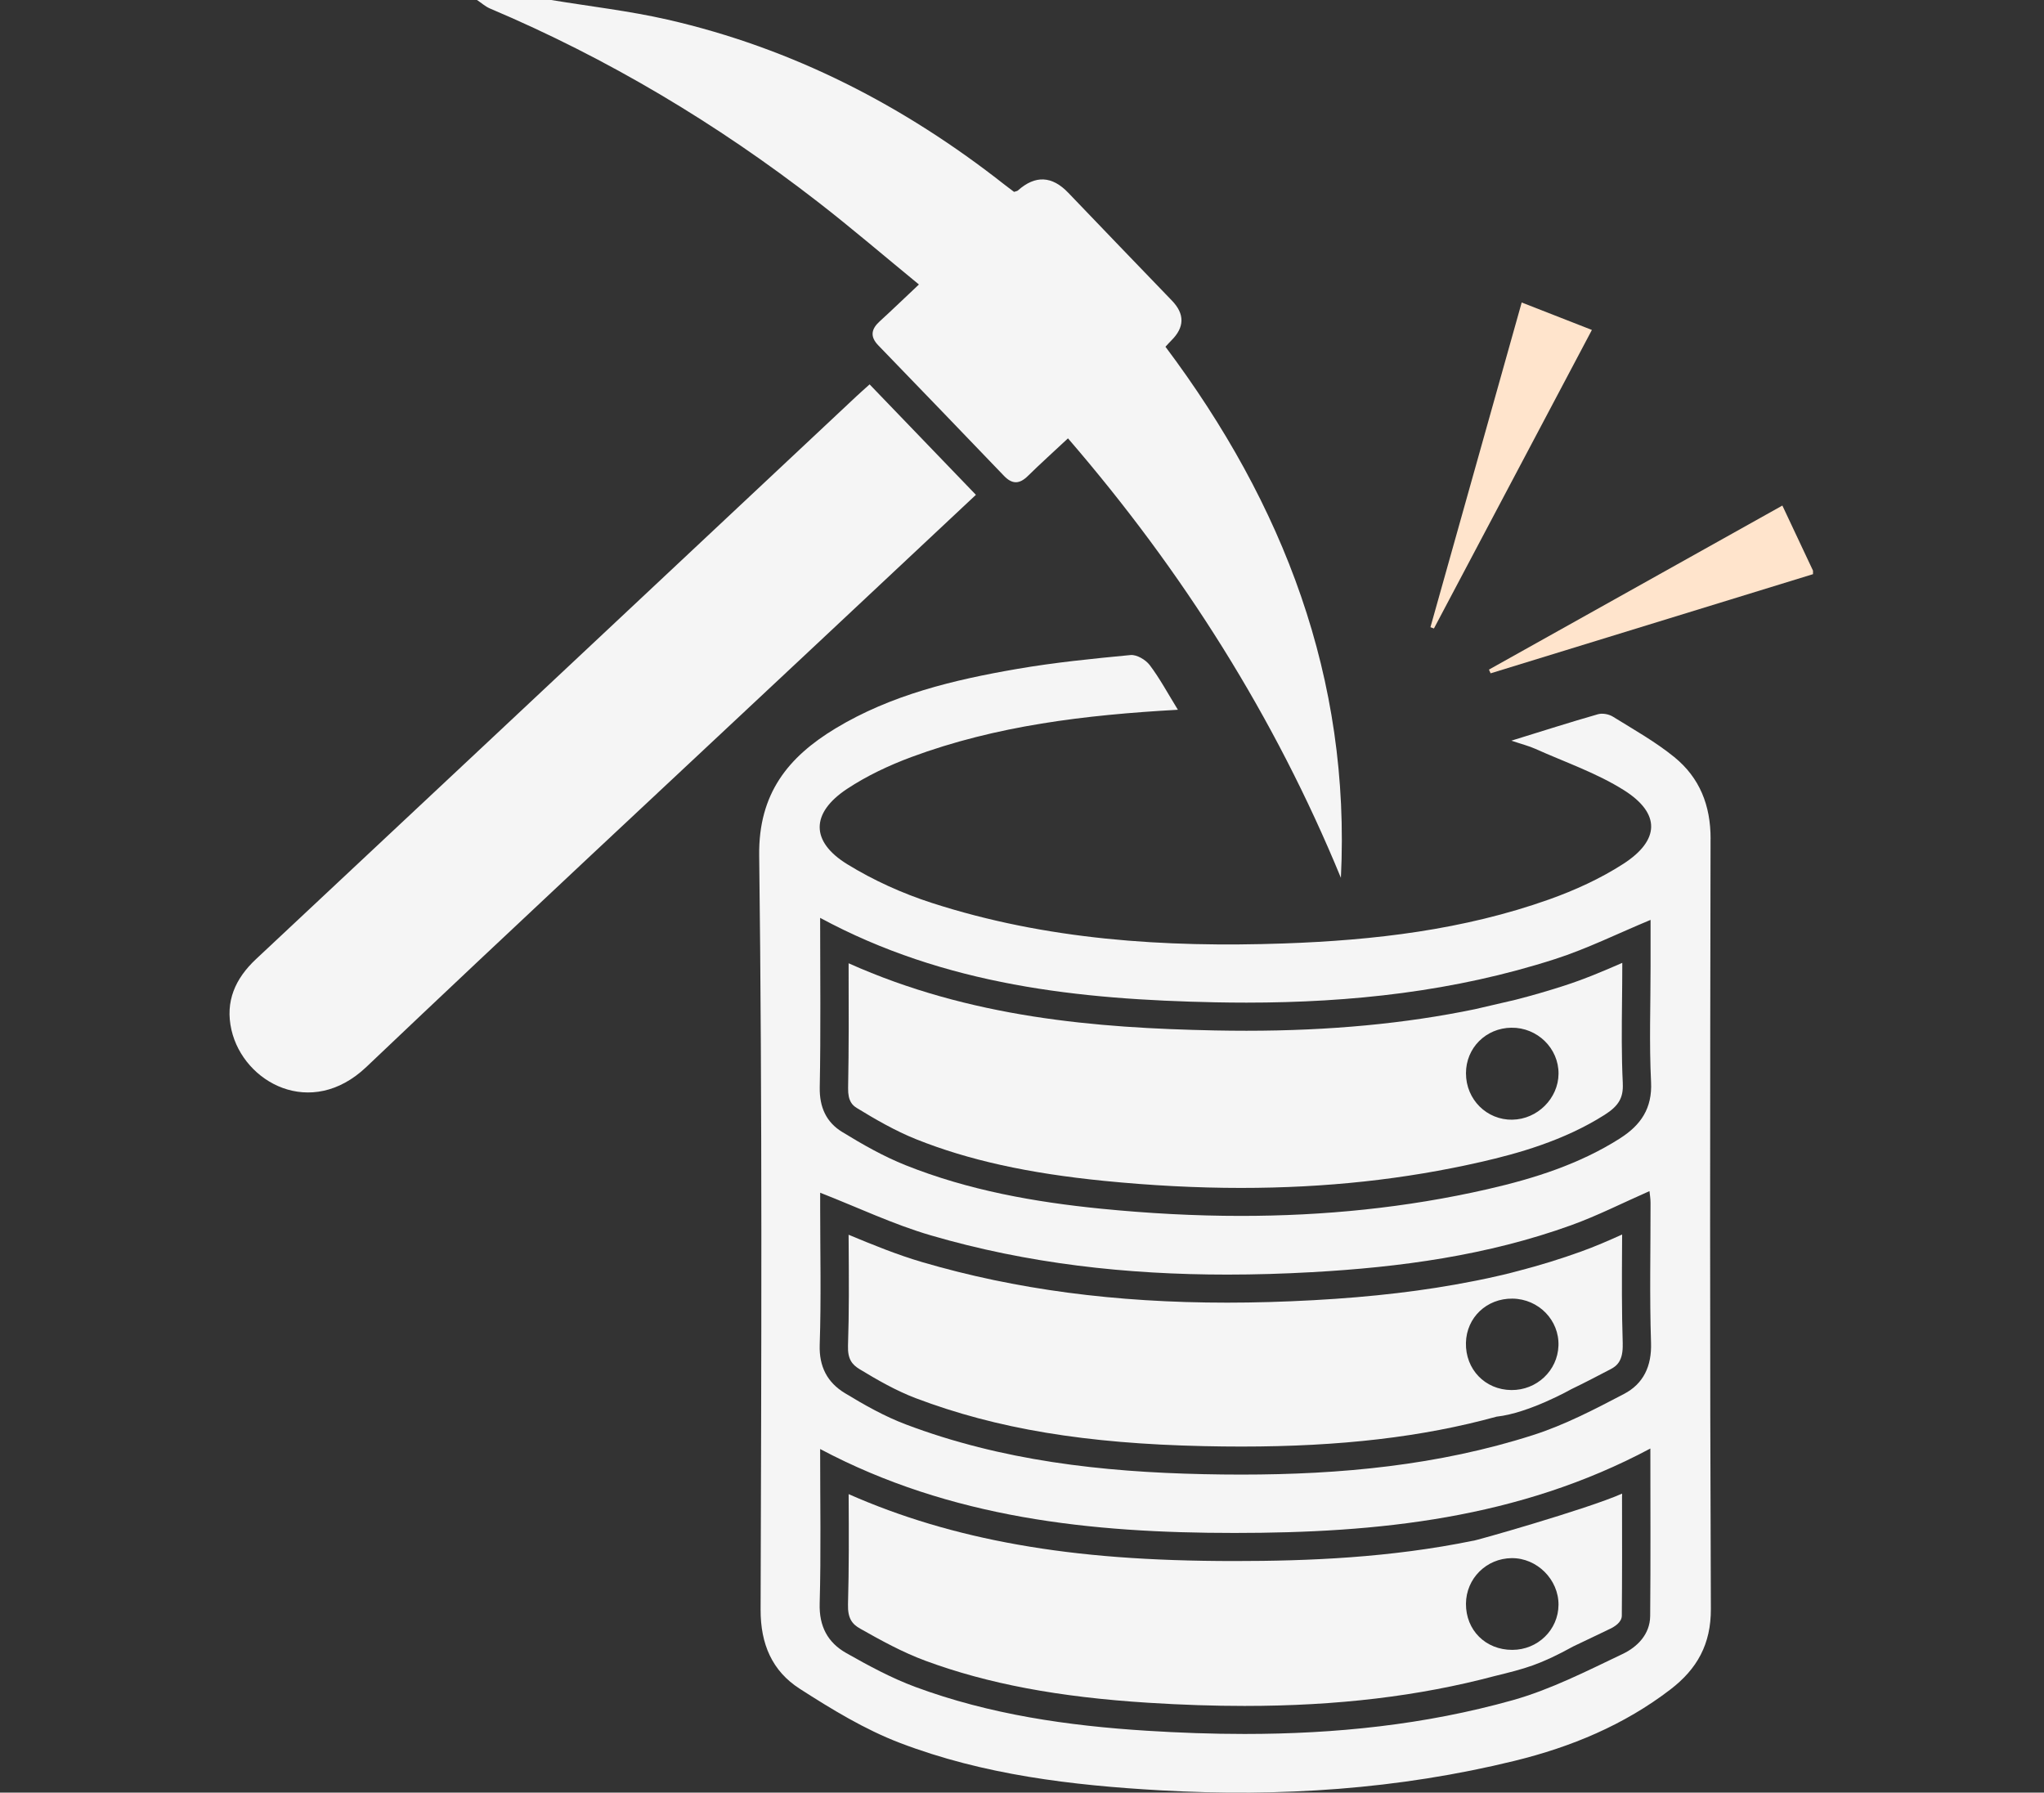 <svg width="187" height="164" viewBox="0 0 187 164" fill="none" xmlns="http://www.w3.org/2000/svg">
<rect x="0" y="0" width="187" height="164" fill="#333333" stroke="none"/>
<g clip-path="url(#clip0_173_860)">
<path d="M50.429 0C53.98 0.587 57.57 0.995 61.069 1.794C72.537 4.415 82.726 9.675 91.914 16.904C92.205 17.132 92.503 17.353 92.772 17.555C92.938 17.498 93.057 17.488 93.125 17.427C94.713 16.009 96.251 16.081 97.739 17.642C100.891 20.934 104.05 24.217 107.215 27.5C108.398 28.725 108.381 29.942 107.163 31.148C107.011 31.299 106.871 31.459 106.625 31.723C117.417 46.117 123.579 62.059 122.675 80.311C116.617 65.585 108.232 52.297 97.706 40.104C96.44 41.288 95.212 42.392 94.036 43.547C93.265 44.301 92.607 44.324 91.846 43.528C88.026 39.539 84.19 35.567 80.351 31.594C79.587 30.802 79.697 30.115 80.474 29.406C81.621 28.36 82.736 27.282 84.07 26.027C80.931 23.456 77.934 20.883 74.815 18.464C65.575 11.298 55.6 5.336 44.795 0.764C44.378 0.578 44.024 0.253 43.639 0C45.904 0 48.165 0 50.429 0Z" fill="#F5F5F5"/>
<path d="M165.867 52.529C156.034 55.551 146.205 58.577 136.372 61.6C136.32 61.488 136.272 61.372 136.22 61.26C145.119 56.283 154.019 51.309 163.064 46.252C164.033 48.312 164.95 50.26 165.867 52.208V52.529Z" fill="#FFE4CC"/>
<path d="M79.561 35.169C82.846 38.583 86.034 41.894 89.283 45.27C84.359 49.884 79.516 54.425 74.672 58.965C60.942 71.836 47.157 84.649 33.518 97.612C28.458 102.423 22.28 99.053 21.175 94.224C20.579 91.618 21.528 89.523 23.413 87.755C30.495 81.119 37.581 74.487 44.66 67.851C55.885 57.326 67.107 46.797 78.333 36.273C78.683 35.945 79.046 35.628 79.558 35.166L79.561 35.169Z" fill="#F5F5F5"/>
<path d="M139.214 27.673C141.413 28.533 143.438 29.326 145.638 30.186C140.778 39.369 135.984 48.434 131.186 57.499C131.079 57.461 130.972 57.422 130.868 57.38C133.635 47.536 136.402 37.691 139.217 27.67L139.214 27.673Z" fill="#FFE4CC"/>
<path d="M141.841 100.549C141.954 100.382 142.055 100.205 142.142 100.026C142.052 100.205 141.954 100.382 141.841 100.549Z" fill="#F5F5F5"/>
<path d="M142.576 98.142C142.576 98.033 142.573 97.921 142.563 97.815C142.573 97.924 142.576 98.033 142.576 98.142Z" fill="#F5F5F5"/>
<path d="M142.536 97.641C142.524 97.558 142.517 97.475 142.502 97.394C142.517 97.475 142.527 97.558 142.536 97.641Z" fill="#F5F5F5"/>
<path d="M139.375 94.162C139.304 94.142 139.233 94.122 139.162 94.109C139.233 94.122 139.304 94.145 139.375 94.162Z" fill="#F5F5F5"/>
<path d="M141.332 95.257C141.384 95.307 141.429 95.364 141.478 95.42C141.429 95.367 141.384 95.311 141.332 95.257Z" fill="#F5F5F5"/>
<path d="M134.237 99.211C134.256 99.297 134.275 99.381 134.299 99.464C134.275 99.381 134.256 99.294 134.237 99.211Z" fill="#F5F5F5"/>
<path d="M138.323 94.025C138.306 94.025 138.29 94.025 138.274 94.025C138.358 94.025 138.442 94.032 138.527 94.035C138.459 94.035 138.394 94.025 138.326 94.025H138.323Z" fill="#F5F5F5"/>
<path d="M142.168 96.425C142.136 96.361 142.107 96.294 142.074 96.233C142.11 96.297 142.139 96.361 142.168 96.425Z" fill="#F5F5F5"/>
<path d="M141.971 96.066C141.935 96.005 141.899 95.944 141.857 95.886C141.896 95.944 141.932 96.008 141.971 96.066Z" fill="#F5F5F5"/>
<path d="M134.114 98.187C134.114 98.335 134.121 98.482 134.137 98.627C134.124 98.482 134.114 98.335 134.114 98.187Z" fill="#F5F5F5"/>
<path d="M138.958 94.078C138.883 94.068 138.812 94.052 138.737 94.045C138.812 94.052 138.883 94.065 138.958 94.078Z" fill="#F5F5F5"/>
<path d="M134.717 100.395C134.756 100.459 134.791 100.523 134.833 100.587C134.791 100.526 134.756 100.459 134.717 100.395Z" fill="#F5F5F5"/>
<path d="M135.802 101.604C135.857 101.648 135.916 101.694 135.974 101.734C135.916 101.694 135.861 101.648 135.802 101.604Z" fill="#F5F5F5"/>
<path d="M134.944 100.735C134.986 100.793 135.028 100.853 135.076 100.911C135.031 100.853 134.989 100.796 134.944 100.735Z" fill="#F5F5F5"/>
<path d="M134.522 100.026C134.555 100.096 134.584 100.167 134.623 100.234C134.587 100.167 134.555 100.096 134.522 100.026Z" fill="#F5F5F5"/>
<path d="M140.163 94.446C140.098 94.412 140.037 94.379 139.969 94.352C140.033 94.382 140.098 94.416 140.163 94.446Z" fill="#F5F5F5"/>
<path d="M140.526 94.642C140.464 94.606 140.406 94.566 140.341 94.529C140.403 94.562 140.464 94.602 140.526 94.642Z" fill="#F5F5F5"/>
<path d="M138.3 102.439C138.326 102.439 138.349 102.439 138.374 102.439C139.227 102.423 140.027 102.147 140.697 101.688C140.027 102.147 139.227 102.426 138.374 102.439C138.287 102.439 138.2 102.432 138.112 102.429C138.174 102.429 138.235 102.439 138.3 102.439Z" fill="#F5F5F5"/>
<path d="M139.777 94.285C139.709 94.258 139.641 94.231 139.573 94.208C139.645 94.231 139.709 94.258 139.777 94.285Z" fill="#F5F5F5"/>
<path d="M136.139 101.832C136.201 101.869 136.259 101.909 136.321 101.945C136.259 101.909 136.197 101.869 136.139 101.832Z" fill="#F5F5F5"/>
<path d="M137.273 102.307C137.344 102.324 137.412 102.344 137.484 102.36C137.412 102.347 137.344 102.327 137.273 102.307Z" fill="#F5F5F5"/>
<path d="M136.495 102.028C136.56 102.061 136.622 102.094 136.687 102.121C136.622 102.091 136.557 102.058 136.495 102.028Z" fill="#F5F5F5"/>
<path d="M136.875 102.185C136.943 102.212 137.007 102.238 137.075 102.258C137.007 102.235 136.939 102.208 136.875 102.185Z" fill="#F5F5F5"/>
<path d="M135.611 150.014C135.566 149.974 135.523 149.931 135.478 149.891C135.523 149.931 135.566 149.977 135.611 150.014Z" fill="#F5F5F5"/>
<path d="M134.117 146.72C134.117 146.871 134.124 147.022 134.136 147.166C134.124 147.019 134.117 146.871 134.117 146.72Z" fill="#F5F5F5"/>
<path d="M135.935 150.251C135.883 150.218 135.838 150.178 135.789 150.138C135.838 150.175 135.886 150.214 135.935 150.251Z" fill="#F5F5F5"/>
<path d="M138.109 150.934C138.187 150.937 138.264 150.944 138.345 150.944C138.345 150.944 138.352 150.944 138.355 150.944C138.271 150.944 138.193 150.937 138.109 150.934Z" fill="#F5F5F5"/>
<path d="M136.285 150.456C136.23 150.426 136.175 150.389 136.123 150.356C136.178 150.389 136.23 150.426 136.285 150.456Z" fill="#F5F5F5"/>
<path d="M137.053 150.766C136.981 150.746 136.917 150.716 136.849 150.693C136.917 150.716 136.985 150.746 137.053 150.766Z" fill="#F5F5F5"/>
<path d="M137.467 150.865C137.393 150.852 137.325 150.828 137.253 150.812C137.325 150.828 137.396 150.852 137.467 150.865Z" fill="#F5F5F5"/>
<path d="M134.833 144.394C134.983 144.173 135.154 143.967 135.342 143.781C135.154 143.97 134.983 144.176 134.833 144.394Z" fill="#F5F5F5"/>
<path d="M135.342 143.778C135.566 143.553 135.822 143.358 136.094 143.191C135.822 143.361 135.569 143.553 135.342 143.778Z" fill="#F5F5F5"/>
<path d="M138.54 142.562C138.472 142.559 138.404 142.552 138.336 142.552C138.323 142.552 138.31 142.552 138.3 142.552C138.381 142.552 138.462 142.559 138.543 142.562H138.54Z" fill="#F5F5F5"/>
<path d="M134.944 149.31C134.976 149.357 135.008 149.407 135.044 149.45C135.008 149.407 134.979 149.357 134.944 149.31Z" fill="#F5F5F5"/>
<path d="M134.723 148.983C134.753 149.029 134.775 149.079 134.804 149.126C134.775 149.079 134.749 149.029 134.723 148.983Z" fill="#F5F5F5"/>
<path d="M134.364 148.213C134.385 148.277 134.404 148.341 134.426 148.402C134.401 148.341 134.382 148.277 134.364 148.213Z" fill="#F5F5F5"/>
<path d="M135.313 149.745C135.274 149.705 135.238 149.658 135.199 149.615C135.238 149.658 135.274 149.701 135.313 149.745Z" fill="#F5F5F5"/>
<path d="M134.234 147.767C134.253 147.847 134.268 147.93 134.29 148.007C134.268 147.927 134.253 147.847 134.234 147.767Z" fill="#F5F5F5"/>
<path d="M134.529 148.617C134.551 148.67 134.572 148.727 134.597 148.777C134.572 148.723 134.551 148.67 134.529 148.617Z" fill="#F5F5F5"/>
<path d="M142.165 145.013C142.132 144.946 142.103 144.875 142.064 144.811C142.1 144.879 142.132 144.946 142.165 145.013Z" fill="#F5F5F5"/>
<path d="M142.33 145.405C142.304 145.331 142.278 145.257 142.249 145.183C142.281 145.254 142.304 145.331 142.33 145.405Z" fill="#F5F5F5"/>
<path d="M142.454 145.816C142.435 145.735 142.417 145.652 142.395 145.575C142.42 145.655 142.435 145.735 142.454 145.816Z" fill="#F5F5F5"/>
<path d="M156.497 76.739C156.504 73.691 155.5 71.149 153.177 69.263C151.447 67.857 149.464 66.744 147.556 65.563C147.19 65.335 146.597 65.226 146.189 65.345C143.652 66.07 141.141 66.875 138.271 67.761C139.249 68.091 139.874 68.245 140.454 68.505C143.185 69.731 146.075 70.716 148.58 72.298C151.929 74.416 151.865 76.868 148.515 79.03C146.422 80.381 144.083 81.447 141.724 82.287C133.897 85.069 125.723 86.025 117.465 86.314C106.541 86.693 95.711 85.99 85.24 82.602C82.558 81.735 79.914 80.542 77.52 79.069C74.138 76.993 74.167 74.381 77.491 72.176C79.305 70.976 81.336 70.02 83.384 69.259C91.123 66.391 99.232 65.409 107.762 64.934C106.833 63.426 106.104 62.065 105.184 60.846C104.818 60.361 103.998 59.877 103.437 59.928C99.958 60.259 96.472 60.608 93.031 61.202C87.239 62.2 81.511 63.573 76.431 66.644C72.119 69.253 69.385 72.587 69.456 78.263C69.745 101.261 69.654 124.262 69.586 147.263C69.576 150.414 70.642 152.881 73.169 154.502C76.081 156.373 79.107 158.221 82.328 159.453C89.973 162.376 98.056 163.336 106.198 163.795C117.122 164.411 127.936 163.702 138.582 161.09C143.746 159.822 148.583 157.817 152.827 154.56C155.26 152.692 156.539 150.427 156.523 147.186C156.423 123.704 156.449 100.225 156.494 76.742L156.497 76.739ZM150.97 147.844C150.954 149.528 149.781 150.687 148.44 151.322C145.162 152.881 141.87 154.569 138.394 155.545C130.343 157.804 122.137 158.635 113.869 158.635C110.892 158.635 107.908 158.529 104.915 158.34C97.694 157.887 90.56 156.857 83.746 154.335C81.55 153.52 79.454 152.384 77.41 151.226C75.719 150.266 74.931 148.781 74.99 146.701C75.119 142.061 75.032 137.418 75.032 132.566C86.97 138.904 99.848 140.245 112.923 140.245H112.946C126.041 140.245 138.938 138.952 150.987 132.521C150.987 137.71 151.016 142.777 150.97 147.844ZM75.035 132.566C75.78 132.961 76.532 133.34 77.283 133.696C76.528 133.336 75.78 132.961 75.035 132.566ZM148.586 127.522C145.891 128.934 143.15 130.365 140.263 131.289C131.578 134.071 122.62 134.906 113.574 134.906C112.418 134.906 111.258 134.893 110.098 134.867C100.794 134.668 91.619 133.628 82.859 130.311C80.918 129.576 79.072 128.533 77.293 127.451C75.693 126.479 74.925 125.038 74.993 123.017C75.135 118.804 75.035 114.584 75.035 110.368V109.119C78.479 110.464 81.728 112.017 85.143 113.015C94.033 115.617 103.107 116.609 112.269 116.609C114.844 116.609 117.423 116.532 120.012 116.387C128.101 115.941 136.087 114.854 143.746 112.091C146.156 111.221 148.453 110.05 150.906 108.972C150.935 109.267 151.003 109.652 151.003 110.04C151.009 114.311 150.909 118.585 151.048 122.85C151.119 124.981 150.358 126.591 148.586 127.522ZM148.217 104.143C144.494 106.511 140.341 107.823 136.09 108.795C128.623 110.502 121.094 111.24 113.529 111.24C109.282 111.24 105.025 111.006 100.755 110.583C94.629 109.973 88.596 108.895 82.862 106.607C80.834 105.798 78.906 104.698 77.04 103.555C75.592 102.666 74.964 101.29 74.996 99.483C75.097 94.368 75.032 89.254 75.032 83.972C86.478 90.152 98.733 91.445 111.18 91.699C112.133 91.718 113.085 91.728 114.035 91.728C123.611 91.728 133.084 90.704 142.269 87.742C145.207 86.796 148 85.406 151.006 84.158V88.422C151.006 91.946 150.876 95.475 151.051 98.989C151.171 101.399 150.112 102.936 148.217 104.139V104.143Z" fill="#F5F5F5"/>
<path d="M139.376 142.695C139.304 142.675 139.236 142.655 139.165 142.639C139.236 142.655 139.308 142.675 139.376 142.695Z" fill="#F5F5F5"/>
<path d="M140.156 142.989C140.091 142.956 140.027 142.919 139.962 142.889C140.03 142.919 140.091 142.956 140.156 142.989Z" fill="#F5F5F5"/>
<path d="M138.964 142.608C138.893 142.595 138.818 142.581 138.747 142.575C138.822 142.581 138.893 142.598 138.964 142.608Z" fill="#F5F5F5"/>
<path d="M141.015 143.541C141.07 143.587 141.122 143.64 141.177 143.694C141.122 143.644 141.07 143.59 141.015 143.541Z" fill="#F5F5F5"/>
<path d="M140.859 143.427C140.801 143.38 140.746 143.334 140.684 143.29C140.743 143.334 140.801 143.38 140.859 143.427Z" fill="#F5F5F5"/>
<path d="M140.516 143.192C140.454 143.152 140.393 143.112 140.331 143.075C140.396 143.112 140.454 143.152 140.516 143.192Z" fill="#F5F5F5"/>
<path d="M148.466 99.121C148.34 96.579 148.369 94.028 148.395 91.561C148.405 90.531 148.418 89.469 148.418 88.429V88.089C146.691 88.846 144.912 89.597 143.075 90.187C141.63 90.653 140.16 91.079 138.66 91.464L134.94 92.328C128.555 93.65 121.648 94.301 114.038 94.301C113.089 94.301 112.11 94.291 111.132 94.272C100.269 94.051 88.771 93.111 77.637 88.127C77.637 88.233 77.637 88.336 77.637 88.439C77.65 92.251 77.662 95.851 77.591 99.538C77.569 100.76 77.999 101.129 78.404 101.377C80.001 102.355 81.894 103.459 83.831 104.232C88.593 106.135 94.052 107.342 101.011 108.035C105.31 108.462 109.518 108.68 113.526 108.68C121.308 108.68 128.497 107.9 135.504 106.299C138.799 105.545 143.062 104.374 146.814 101.986C148.094 101.171 148.528 100.42 148.463 99.121H148.466ZM138.378 102.439C136.016 102.48 134.114 100.584 134.118 98.187C134.118 95.87 135.938 94.051 138.277 94.022C140.652 93.996 142.606 95.909 142.586 98.242C142.567 100.488 140.652 102.397 138.381 102.435L138.378 102.439Z" fill="#F5F5F5"/>
<path d="M148.46 122.937C148.362 119.949 148.382 116.933 148.398 114.019C148.398 113.663 148.401 113.304 148.404 112.941C147.18 113.496 145.923 114.042 144.63 114.507C142.797 115.168 140.905 115.755 138.928 116.266C136.981 116.801 134.749 117.219 134.749 117.219C130.366 118.088 125.568 118.656 120.154 118.951C117.449 119.099 114.796 119.176 112.269 119.176C102.015 119.176 92.902 117.966 84.407 115.479C82.072 114.796 79.82 113.872 77.636 112.964C77.636 113.323 77.64 113.682 77.643 114.039C77.662 117.004 77.685 120.071 77.581 123.107C77.539 124.342 77.957 124.849 78.647 125.266C80.251 126.239 81.981 127.233 83.782 127.917C91.182 130.718 99.317 132.069 110.153 132.303C111.326 132.329 112.476 132.342 113.571 132.342C122.646 132.342 130.149 131.469 136.92 129.605C139.884 129.287 143.768 127.086 143.768 127.086C144.983 126.502 146.185 125.873 147.371 125.253C147.964 124.942 148.505 124.448 148.456 122.937H148.46ZM138.271 127.172C135.864 127.15 134.062 125.276 134.114 122.853C134.166 120.533 136.016 118.778 138.378 118.807C140.768 118.839 142.664 120.784 142.579 123.12C142.499 125.398 140.587 127.195 138.267 127.172H138.271Z" fill="#F5F5F5"/>
<path d="M148.401 136.889C148.401 136.808 148.401 136.728 148.401 136.648C145.23 138.06 134.59 141.073 134.788 140.954C127.191 142.51 119.74 142.815 112.949 142.815H112.927C105.167 142.815 98.87 142.337 93.096 141.31C87.479 140.312 82.386 138.791 77.64 136.693C77.64 136.715 77.64 136.738 77.64 136.76C77.659 140.2 77.675 143.451 77.581 146.778C77.546 148.084 77.98 148.598 78.699 149.002C80.575 150.064 82.58 151.168 84.657 151.935C90.356 154.043 96.845 155.266 105.08 155.782C108.193 155.978 111.07 156.071 113.869 156.071C122.338 156.071 129.831 155.176 136.742 153.337C139.56 152.647 140.853 152.317 143.947 150.619C144.621 150.302 145.301 149.977 145.991 149.644C146.435 149.432 146.875 149.22 147.316 149.008C147.708 148.822 148.369 148.418 148.375 147.821C148.408 144.195 148.401 140.646 148.395 136.889H148.401ZM138.355 150.943C135.912 150.946 134.101 149.14 134.117 146.717C134.134 144.413 135.98 142.571 138.3 142.549C140.616 142.527 142.602 144.51 142.583 146.826C142.567 149.111 140.688 150.94 138.355 150.943Z" fill="#F5F5F5"/>
</g>
<defs>
<clipPath id="clip0_173_860">
<rect width="144.867" height="164" fill="white" transform="translate(21)"/>
</clipPath>
</defs>
</svg>
